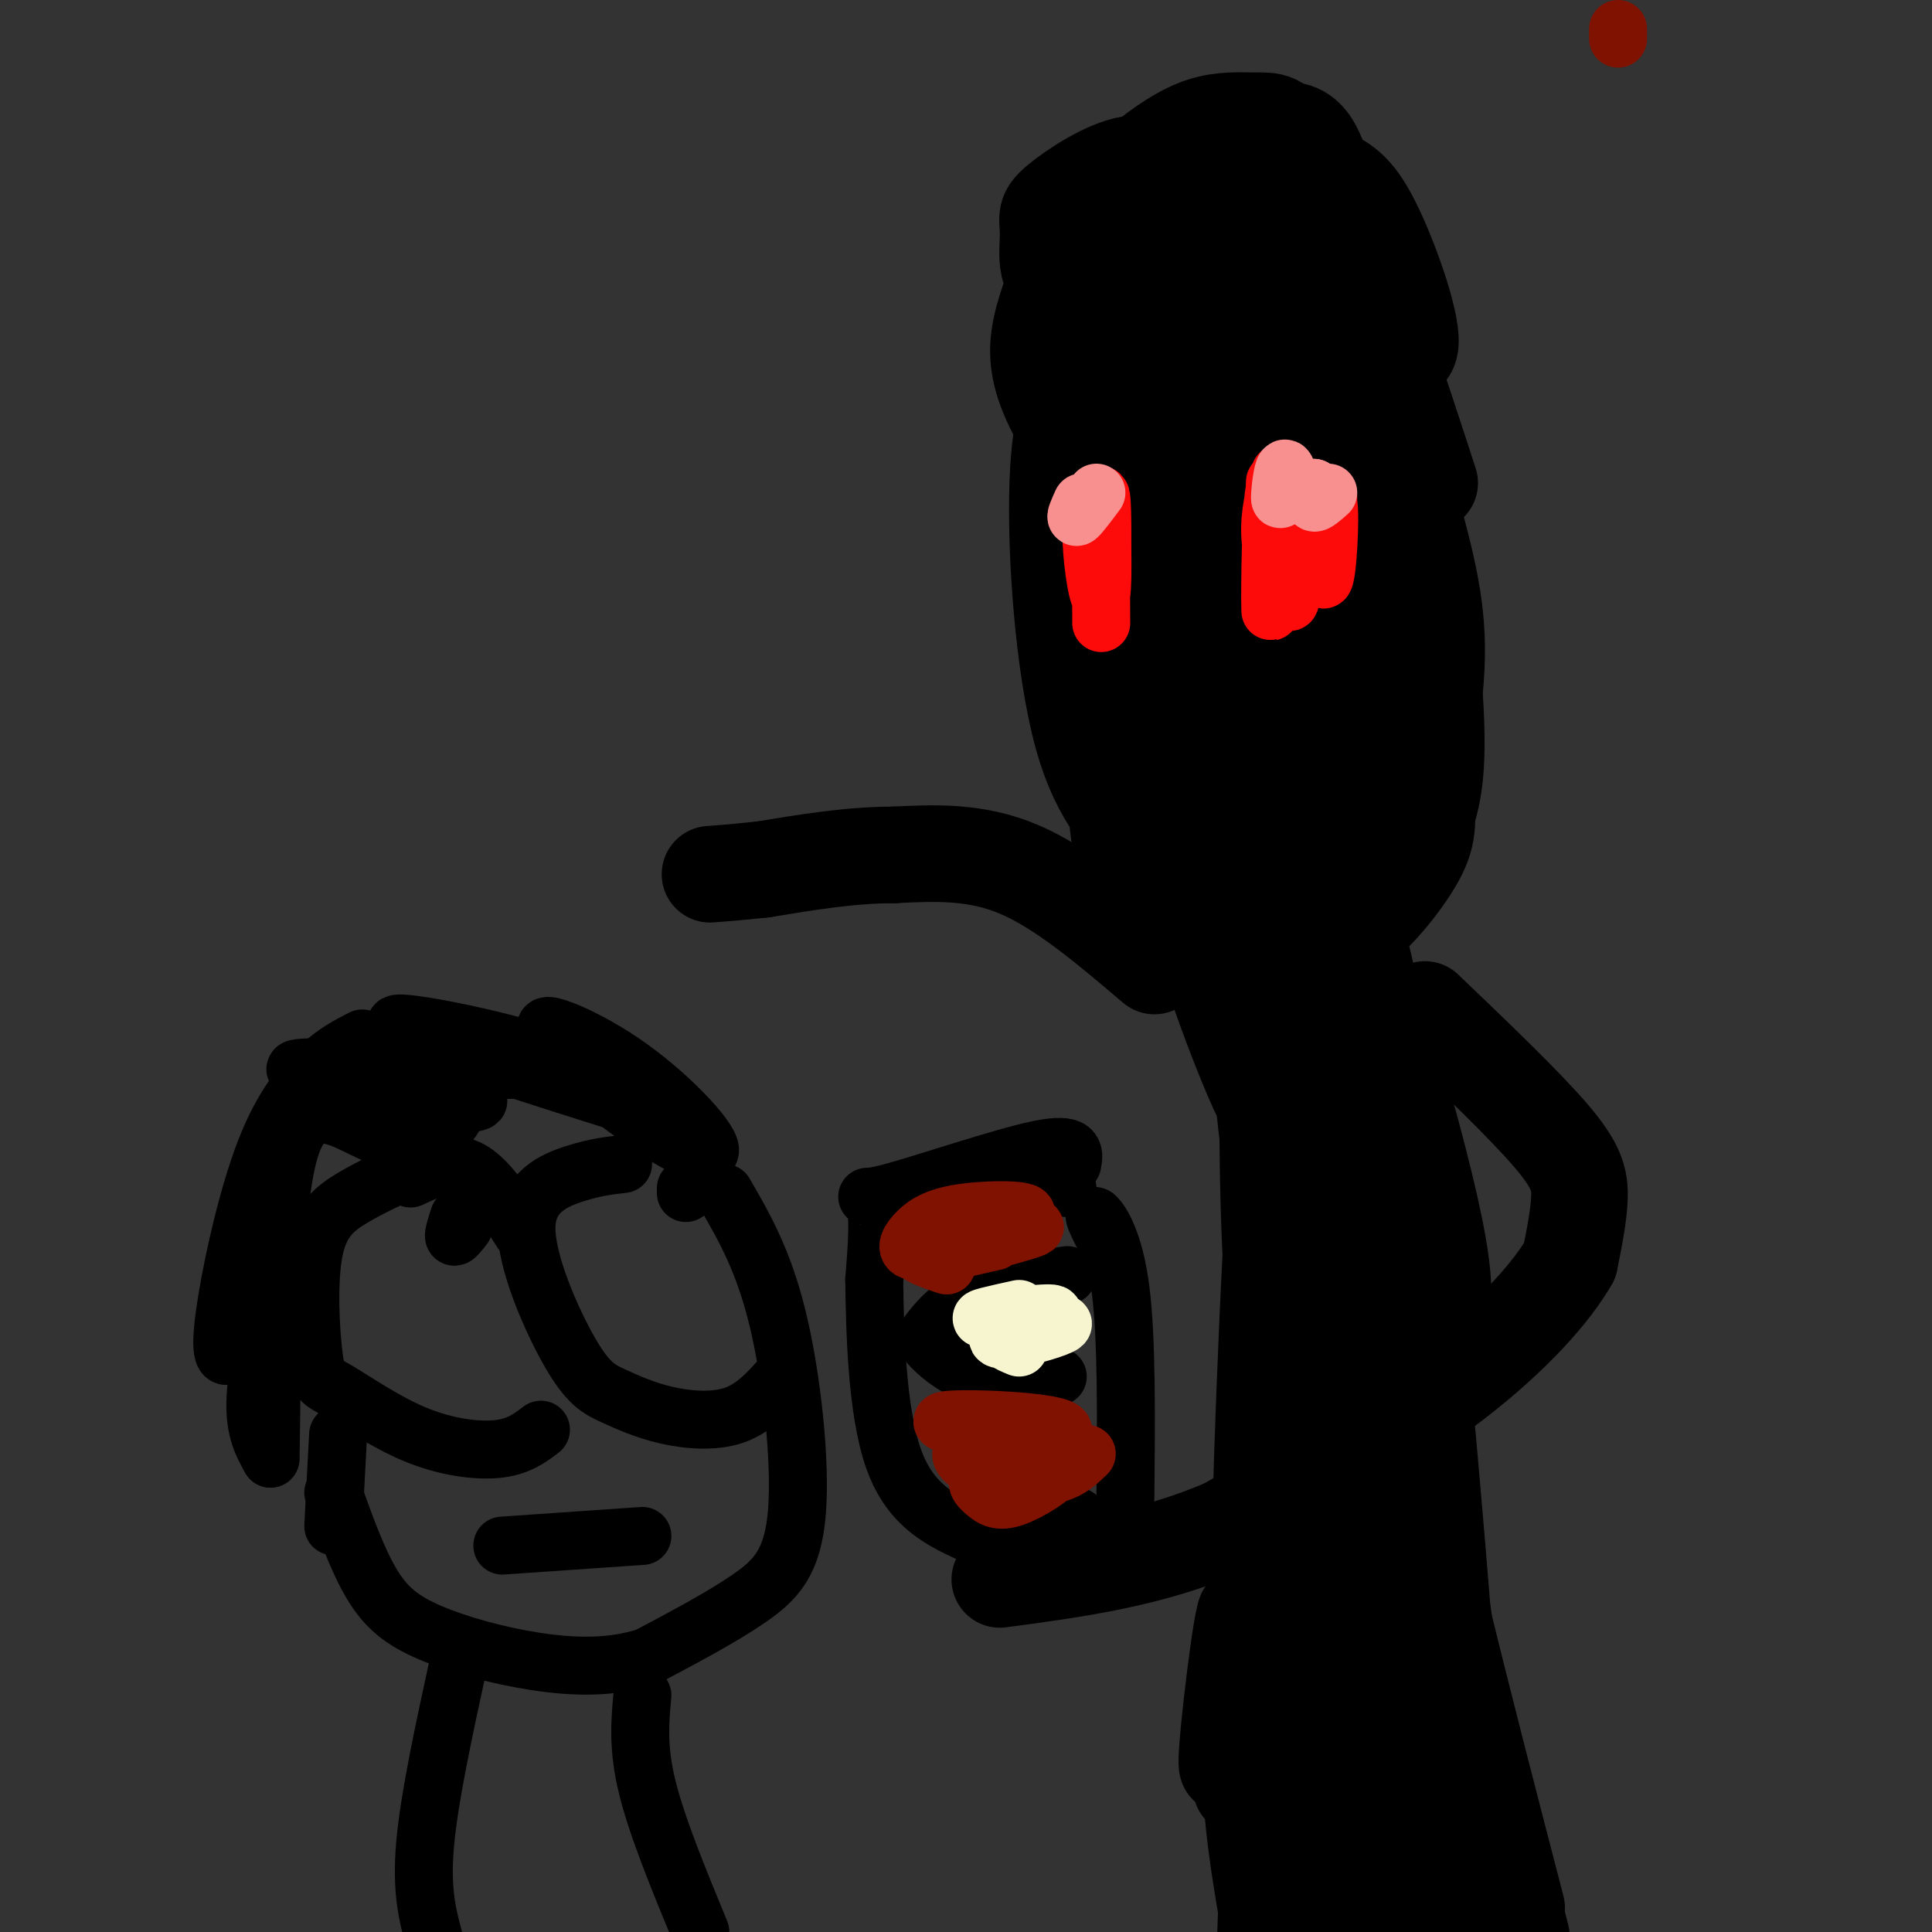 <svg viewBox='0 0 400 400' version='1.1' xmlns='http://www.w3.org/2000/svg' xmlns:xlink='http://www.w3.org/1999/xlink'><rect x="0" y="0" width="400" height="400" fill="#333333" stroke="none"/><g fill='none' stroke='#000000' stroke-width='20' stroke-linecap='round' stroke-linejoin='round'><path d='M239,60c-1.658,3.816 -3.316,7.632 -4,20c-0.684,12.368 -0.392,33.287 0,46c0.392,12.713 0.886,17.219 5,27c4.114,9.781 11.848,24.837 18,32c6.152,7.163 10.723,6.433 14,7c3.277,0.567 5.259,2.431 9,0c3.741,-2.431 9.241,-9.159 12,-14c2.759,-4.841 2.778,-7.797 2,-15c-0.778,-7.203 -2.352,-18.654 -5,-30c-2.648,-11.346 -6.368,-22.587 -11,-33c-4.632,-10.413 -10.175,-19.997 -14,-26c-3.825,-6.003 -5.931,-8.424 -9,-11c-3.069,-2.576 -7.099,-5.308 -11,-6c-3.901,-0.692 -7.673,0.657 -11,4c-3.327,3.343 -6.211,8.681 -9,14c-2.789,5.319 -5.485,10.618 -6,25c-0.515,14.382 1.151,37.846 5,52c3.849,14.154 9.880,18.997 14,23c4.120,4.003 6.329,7.165 11,10c4.671,2.835 11.803,5.345 18,6c6.197,0.655 11.459,-0.543 16,-4c4.541,-3.457 8.362,-9.174 11,-15c2.638,-5.826 4.095,-11.761 3,-28c-1.095,-16.239 -4.741,-42.783 -8,-58c-3.259,-15.217 -6.129,-19.109 -9,-23'/><path d='M280,63c-2.065,-5.178 -2.728,-6.623 -5,-8c-2.272,-1.377 -6.152,-2.687 -10,-2c-3.848,0.687 -7.662,3.371 -11,6c-3.338,2.629 -6.199,5.201 -10,17c-3.801,11.799 -8.543,32.823 -10,47c-1.457,14.177 0.369,21.508 3,29c2.631,7.492 6.067,15.147 10,21c3.933,5.853 8.363,9.906 13,12c4.637,2.094 9.482,2.231 14,3c4.518,0.769 8.711,2.171 13,-6c4.289,-8.171 8.675,-25.915 10,-39c1.325,-13.085 -0.410,-21.510 -4,-35c-3.590,-13.490 -9.033,-32.046 -13,-41c-3.967,-8.954 -6.457,-8.305 -10,-8c-3.543,0.305 -8.138,0.266 -12,1c-3.862,0.734 -6.989,2.240 -12,12c-5.011,9.760 -11.904,27.773 -15,42c-3.096,14.227 -2.394,24.668 -2,32c0.394,7.332 0.480,11.555 4,19c3.520,7.445 10.474,18.111 15,23c4.526,4.889 6.625,3.999 10,4c3.375,0.001 8.026,0.893 13,-2c4.974,-2.893 10.271,-9.569 13,-15c2.729,-5.431 2.888,-9.616 4,-17c1.112,-7.384 3.175,-17.967 2,-33c-1.175,-15.033 -5.587,-34.517 -10,-54'/><path d='M280,71c-3.268,-9.777 -6.436,-7.220 -9,-6c-2.564,1.220 -4.522,1.103 -8,4c-3.478,2.897 -8.475,8.808 -13,17c-4.525,8.192 -8.577,18.665 -12,30c-3.423,11.335 -6.218,23.531 -7,35c-0.782,11.469 0.448,22.210 2,29c1.552,6.790 3.426,9.628 7,13c3.574,3.372 8.849,7.279 14,9c5.151,1.721 10.176,1.256 15,-2c4.824,-3.256 9.445,-9.302 12,-14c2.555,-4.698 3.044,-8.048 3,-16c-0.044,-7.952 -0.622,-20.508 -2,-31c-1.378,-10.492 -3.558,-18.922 -7,-29c-3.442,-10.078 -8.147,-21.805 -13,-23c-4.853,-1.195 -9.852,8.143 -13,16c-3.148,7.857 -4.443,14.232 -5,22c-0.557,7.768 -0.377,16.928 0,23c0.377,6.072 0.949,9.054 3,13c2.051,3.946 5.580,8.855 9,12c3.420,3.145 6.729,4.527 11,1c4.271,-3.527 9.503,-11.964 12,-19c2.497,-7.036 2.257,-12.670 0,-23c-2.257,-10.330 -6.533,-25.357 -9,-31c-2.467,-5.643 -3.126,-1.904 -4,-1c-0.874,0.904 -1.964,-1.027 -4,5c-2.036,6.027 -5.018,20.014 -8,34'/><path d='M254,139c-0.925,8.389 0.763,12.361 3,16c2.237,3.639 5.024,6.944 7,9c1.976,2.056 3.141,2.862 5,2c1.859,-0.862 4.413,-3.392 7,-5c2.587,-1.608 5.209,-2.295 4,-13c-1.209,-10.705 -6.247,-31.429 -9,-39c-2.753,-7.571 -3.219,-1.988 -4,0c-0.781,1.988 -1.877,0.382 -3,7c-1.123,6.618 -2.272,21.461 -2,28c0.272,6.539 1.966,4.773 4,3c2.034,-1.773 4.409,-3.553 5,-10c0.591,-6.447 -0.602,-17.561 -2,-21c-1.398,-3.439 -3.001,0.798 -4,8c-0.999,7.202 -1.392,17.370 -1,24c0.392,6.630 1.571,9.722 3,12c1.429,2.278 3.107,3.742 5,5c1.893,1.258 3.999,2.309 6,-3c2.001,-5.309 3.897,-16.980 4,-26c0.103,-9.020 -1.588,-15.390 -5,-25c-3.412,-9.610 -8.546,-22.460 -12,-28c-3.454,-5.540 -5.227,-3.770 -7,-2'/><path d='M258,81c-2.548,1.318 -5.419,5.615 -8,10c-2.581,4.385 -4.873,8.860 -7,21c-2.127,12.140 -4.091,31.946 -1,53c3.091,21.054 11.236,43.356 16,55c4.764,11.644 6.146,12.629 10,15c3.854,2.371 10.179,6.127 14,7c3.821,0.873 5.139,-1.138 5,-9c-0.139,-7.862 -1.735,-21.576 -5,-35c-3.265,-13.424 -8.200,-26.559 -12,-31c-3.800,-4.441 -6.465,-0.190 -8,10c-1.535,10.190 -1.942,26.318 -1,42c0.942,15.682 3.231,30.916 6,41c2.769,10.084 6.018,15.017 8,15c1.982,-0.017 2.696,-4.984 4,-5c1.304,-0.016 3.197,4.919 1,-16c-2.197,-20.919 -8.485,-67.691 -12,-80c-3.515,-12.309 -4.258,9.846 -5,32'/><path d='M263,206c-0.909,18.832 -0.680,49.912 1,66c1.680,16.088 4.812,17.186 7,17c2.188,-0.186 3.431,-1.654 4,-6c0.569,-4.346 0.462,-11.568 -1,-32c-1.462,-20.432 -4.281,-54.072 -7,-40c-2.719,14.072 -5.338,75.855 -6,103c-0.662,27.145 0.635,19.650 2,16c1.365,-3.650 2.800,-3.455 4,-3c1.200,0.455 2.167,1.172 2,-17c-0.167,-18.172 -1.467,-55.232 -1,-79c0.467,-23.768 2.703,-34.245 3,-16c0.297,18.245 -1.344,65.213 -1,91c0.344,25.787 2.672,30.394 5,35'/><path d='M275,341c1.259,7.593 1.906,9.076 3,9c1.094,-0.076 2.636,-1.711 4,-1c1.364,0.711 2.551,3.769 2,-26c-0.551,-29.769 -2.839,-92.366 -5,-87c-2.161,5.366 -4.196,78.694 -4,112c0.196,33.306 2.623,26.591 5,26c2.377,-0.591 4.705,4.941 5,-14c0.295,-18.941 -1.441,-62.357 -1,-90c0.441,-27.643 3.060,-39.515 4,-19c0.940,20.515 0.200,73.416 0,96c-0.200,22.584 0.138,14.849 1,14c0.862,-0.849 2.246,5.186 4,4c1.754,-1.186 3.877,-9.593 6,-18'/><path d='M299,347c-1.492,-31.450 -8.223,-101.075 -7,-88c1.223,13.075 10.398,108.849 9,120c-1.398,11.151 -13.369,-62.321 -17,-90c-3.631,-27.679 1.078,-9.563 3,-8c1.922,1.563 1.056,-13.425 5,9c3.944,22.425 12.698,82.264 11,92c-1.698,9.736 -13.849,-30.632 -26,-71'/><path d='M277,311c-4.622,-1.267 -3.178,31.067 -2,52c1.178,20.933 2.089,30.467 3,40'/><path d='M280,396c-5.083,-33.333 -10.167,-66.667 -13,-66c-2.833,0.667 -3.417,35.333 -4,70'/><path d='M265,392c0.250,-34.750 0.500,-69.500 0,-68c-0.500,1.500 -1.750,39.250 -3,77'/><path d='M269,383c-3.067,-14.422 -6.133,-28.844 -8,-31c-1.867,-2.156 -2.533,7.956 -2,18c0.533,10.044 2.267,20.022 4,30'/><path d='M280,395c2.422,-22.400 4.844,-44.800 6,-59c1.156,-14.200 1.044,-20.200 4,-8c2.956,12.200 8.978,42.600 15,73'/><path d='M307,391c-5.667,-29.333 -11.333,-58.667 -10,-57c1.333,1.667 9.667,34.333 18,67'/><path d='M314,395c-11.250,-43.296 -22.501,-86.591 -30,-127c-7.499,-40.409 -11.247,-77.931 -11,-77c0.247,0.931 4.489,40.316 8,60c3.511,19.684 6.292,19.667 8,20c1.708,0.333 2.345,1.017 5,2c2.655,0.983 7.330,2.265 3,-19c-4.330,-21.265 -17.666,-65.076 -22,-70c-4.334,-4.924 0.333,29.038 5,63'/><path d='M280,247c1.169,18.516 1.592,33.304 4,48c2.408,14.696 6.801,29.298 10,36c3.199,6.702 5.205,5.503 0,-12c-5.205,-17.503 -17.620,-51.309 -23,-72c-5.380,-20.691 -3.723,-28.268 -4,-29c-0.277,-0.732 -2.487,5.381 0,43c2.487,37.619 9.669,106.744 10,126c0.331,19.256 -6.191,-11.355 -9,-22c-2.809,-10.645 -1.904,-1.322 -1,8'/><path d='M267,373c-0.571,5.610 -1.500,15.636 -3,15c-1.500,-0.636 -3.572,-11.935 -4,-22c-0.428,-10.065 0.789,-18.896 2,-12c1.211,6.896 2.417,29.518 4,35c1.583,5.482 3.541,-6.178 3,-24c-0.541,-17.822 -3.583,-41.806 -6,-42c-2.417,-0.194 -4.208,23.403 -6,47'/><path d='M257,370c-0.374,-3.122 1.690,-34.428 1,-36c-0.690,-1.572 -4.133,26.589 -4,31c0.133,4.411 3.844,-14.928 6,-28c2.156,-13.072 2.759,-19.878 7,-8c4.241,11.878 12.121,42.439 20,73'/><path d='M288,398c-0.083,-8.167 -0.167,-16.333 0,-16c0.167,0.333 0.583,9.167 1,18'/><path d='M290,397c1.702,-8.116 3.405,-16.232 5,-16c1.595,0.232 3.084,8.811 4,10c0.916,1.189 1.261,-5.013 2,-6c0.739,-0.987 1.872,3.241 -1,-22c-2.872,-25.241 -9.749,-79.951 -15,-117c-5.251,-37.049 -8.875,-56.436 -11,-55c-2.125,1.436 -2.750,23.696 -3,26c-0.250,2.304 -0.125,-15.348 0,-33'/><path d='M271,184c-1.763,-24.290 -6.169,-68.515 -8,-87c-1.831,-18.485 -1.087,-11.229 -3,-8c-1.913,3.229 -6.484,2.432 -6,0c0.484,-2.432 6.023,-6.500 8,-11c1.977,-4.500 0.394,-9.433 -1,-12c-1.394,-2.567 -2.597,-2.768 -5,-2c-2.403,0.768 -6.005,2.505 -9,7c-2.995,4.495 -5.383,11.749 -6,17c-0.617,5.251 0.538,8.500 4,9c3.462,0.500 9.231,-1.750 15,-4'/><path d='M260,93c4.538,-4.045 8.384,-12.158 10,-17c1.616,-4.842 1.003,-6.412 -1,-11c-2.003,-4.588 -5.394,-12.192 -9,-16c-3.606,-3.808 -7.425,-3.818 -10,-3c-2.575,0.818 -3.905,2.465 -6,4c-2.095,1.535 -4.956,2.959 -7,8c-2.044,5.041 -3.270,13.700 -3,19c0.270,5.300 2.037,7.242 4,9c1.963,1.758 4.124,3.331 7,4c2.876,0.669 6.469,0.434 9,-1c2.531,-1.434 4.001,-4.067 6,-9c1.999,-4.933 4.528,-12.166 4,-20c-0.528,-7.834 -4.113,-16.270 -8,-20c-3.887,-3.730 -8.076,-2.755 -11,-2c-2.924,0.755 -4.584,1.291 -8,6c-3.416,4.709 -8.589,13.592 -11,20c-2.411,6.408 -2.059,10.340 -1,14c1.059,3.660 2.825,7.047 5,10c2.175,2.953 4.758,5.472 10,5c5.242,-0.472 13.142,-3.935 18,-8c4.858,-4.065 6.674,-8.733 8,-14c1.326,-5.267 2.163,-11.134 3,-17'/><path d='M269,54c0.301,-7.769 -0.447,-18.693 -2,-24c-1.553,-5.307 -3.911,-4.997 -7,-5c-3.089,-0.003 -6.908,-0.317 -11,1c-4.092,1.317 -8.456,4.266 -13,8c-4.544,3.734 -9.267,8.252 -12,12c-2.733,3.748 -3.475,6.724 -5,11c-1.525,4.276 -3.832,9.851 -4,15c-0.168,5.149 1.804,9.872 4,14c2.196,4.128 4.615,7.660 9,10c4.385,2.340 10.735,3.487 16,2c5.265,-1.487 9.444,-5.608 12,-9c2.556,-3.392 3.489,-6.055 3,-14c-0.489,-7.945 -2.399,-21.172 -5,-28c-2.601,-6.828 -5.895,-7.257 -9,-9c-3.105,-1.743 -6.023,-4.800 -11,-4c-4.977,0.800 -12.013,5.457 -15,8c-2.987,2.543 -1.924,2.970 -2,7c-0.076,4.030 -1.290,11.662 7,7c8.290,-4.662 26.083,-21.618 36,-27c9.917,-5.382 11.959,0.809 14,7'/><path d='M274,36c3.824,1.824 6.383,2.883 10,10c3.617,7.117 8.293,20.294 8,25c-0.293,4.706 -5.554,0.943 -10,-3c-4.446,-3.943 -8.078,-8.067 -11,-14c-2.922,-5.933 -5.133,-13.674 -4,-16c1.133,-2.326 5.609,0.764 11,12c5.391,11.236 11.695,30.618 18,50'/><path d='M295,209c10.267,9.822 20.533,19.644 26,26c5.467,6.356 6.133,9.244 6,13c-0.133,3.756 -1.067,8.378 -2,13'/><path d='M325,261c-3.556,6.244 -11.444,15.356 -24,25c-12.556,9.644 -29.778,19.822 -47,30'/><path d='M254,316c-15.667,6.833 -31.333,8.917 -47,11'/><path d='M239,200c-9.500,-8.083 -19.000,-16.167 -28,-20c-9.000,-3.833 -17.500,-3.417 -26,-3'/><path d='M185,177c-8.833,0.000 -17.917,1.500 -27,3'/><path d='M158,180c-6.333,0.667 -8.667,0.833 -11,1'/></g>
<g fill='none' stroke='#000000' stroke-width='12' stroke-linecap='round' stroke-linejoin='round'><path d='M75,215c-2.790,1.426 -5.579,2.852 -9,6c-3.421,3.148 -7.473,8.018 -11,17c-3.527,8.982 -6.528,22.075 -8,31c-1.472,8.925 -1.415,13.681 1,11c2.415,-2.681 7.189,-12.799 8,-12c0.811,0.799 -2.340,12.514 -3,20c-0.660,7.486 1.170,10.743 3,14'/><path d='M56,302c0.378,-12.319 -0.177,-50.116 4,-64c4.177,-13.884 13.086,-3.853 21,-2c7.914,1.853 14.833,-4.470 13,-7c-1.833,-2.530 -12.416,-1.265 -23,0'/><path d='M71,229c4.416,0.035 26.958,0.124 28,-1c1.042,-1.124 -19.414,-3.461 -30,-5c-10.586,-1.539 -11.301,-2.278 3,-2c14.301,0.278 43.620,1.575 43,-1c-0.620,-2.575 -31.177,-9.021 -33,-8c-1.823,1.021 25.089,9.511 52,18'/><path d='M134,230c2.942,-0.900 -15.702,-12.149 -20,-16c-4.298,-3.851 5.751,-0.304 15,6c9.249,6.304 17.699,15.363 18,18c0.301,2.637 -7.548,-1.149 -14,-6c-6.452,-4.851 -11.506,-10.768 -10,-10c1.506,0.768 9.573,8.219 11,10c1.427,1.781 -3.787,-2.110 -9,-6'/><path d='M125,226c-0.167,0.000 3.917,3.000 8,6'/><path d='M150,247c4.024,6.929 8.048,13.857 11,26c2.952,12.143 4.833,29.500 4,40c-0.833,10.500 -4.381,14.143 -10,18c-5.619,3.857 -13.310,7.929 -21,12'/><path d='M134,343c-7.290,2.348 -15.016,2.217 -23,1c-7.984,-1.217 -16.226,-3.520 -22,-6c-5.774,-2.480 -9.078,-5.137 -12,-10c-2.922,-4.863 -5.461,-11.931 -8,-19'/><path d='M129,241c-2.877,0.323 -5.754,0.646 -10,2c-4.246,1.354 -9.861,3.738 -10,11c-0.139,7.262 5.198,19.402 9,26c3.802,6.598 6.071,7.655 9,9c2.929,1.345 6.519,2.977 11,4c4.481,1.023 9.852,1.435 14,0c4.148,-1.435 7.074,-4.718 10,-8'/><path d='M142,247c0.000,0.000 0.000,-1.000 0,-1'/><path d='M85,242c-4.180,1.918 -8.361,3.836 -12,6c-3.639,2.164 -6.738,4.572 -8,11c-1.262,6.428 -0.689,16.874 0,22c0.689,5.126 1.494,4.931 5,7c3.506,2.069 9.713,6.403 16,9c6.287,2.597 12.653,3.456 17,3c4.347,-0.456 6.673,-2.228 9,-4'/><path d='M85,244c4.083,-1.917 8.167,-3.833 12,-2c3.833,1.833 7.417,7.417 11,13'/><path d='M96,254c-0.917,1.167 -1.833,2.333 -2,2c-0.167,-0.333 0.417,-2.167 1,-4'/><path d='M104,320c0.000,0.000 29.000,-2.000 29,-2'/><path d='M70,297c0.000,0.000 -1.000,19.000 -1,19'/><path d='M95,344c-3.083,14.167 -6.167,28.333 -7,38c-0.833,9.667 0.583,14.833 2,20'/><path d='M133,351c-0.500,5.417 -1.000,10.833 1,19c2.000,8.167 6.500,19.083 11,30'/><path d='M228,255c-0.956,-1.978 -1.911,-3.956 -1,-3c0.911,0.956 3.689,4.844 5,15c1.311,10.156 1.156,26.578 1,43'/><path d='M222,241c0.458,-2.321 0.917,-4.643 -7,-3c-7.917,1.643 -24.208,7.250 -31,9c-6.792,1.750 -4.083,-0.357 -3,2c1.083,2.357 0.542,9.179 0,16'/><path d='M181,265c0.133,10.000 0.467,27.000 4,37c3.533,10.000 10.267,13.000 17,16'/><path d='M202,318c6.333,2.000 13.667,-1.000 21,-4'/><path d='M188,248c4.750,-2.333 9.500,-4.667 15,-5c5.500,-0.333 11.750,1.333 18,3'/><path d='M221,264c-7.065,0.971 -14.131,1.943 -19,4c-4.869,2.057 -7.542,5.201 -9,7c-1.458,1.799 -1.700,2.254 0,4c1.700,1.746 5.343,4.785 10,6c4.657,1.215 10.329,0.608 16,0'/></g>
<g fill='none' stroke='#7F1201' stroke-width='12' stroke-linecap='round' stroke-linejoin='round'><path d='M335,6c0.000,0.000 0.000,2.000 0,2'/><path d='M206,257c-4.321,1.003 -8.642,2.007 -5,1c3.642,-1.007 15.247,-4.024 13,-4c-2.247,0.024 -18.348,3.091 -19,3c-0.652,-0.091 14.143,-3.339 17,-5c2.857,-1.661 -6.224,-1.734 -12,-1c-5.776,0.734 -8.247,2.274 -10,4c-1.753,1.726 -2.786,3.636 -1,4c1.786,0.364 6.393,-0.818 11,-2'/><path d='M200,257c2.940,-0.893 4.792,-2.125 2,-2c-2.792,0.125 -10.226,1.607 -12,3c-1.774,1.393 2.113,2.696 6,4'/><path d='M212,302c-6.000,0.595 -12.000,1.190 -8,0c4.000,-1.190 18.000,-4.167 16,-6c-2.000,-1.833 -20.000,-2.524 -24,-2c-4.000,0.524 6.000,2.262 16,4'/><path d='M212,298c-0.357,0.787 -9.251,0.756 -12,2c-2.749,1.244 0.645,3.765 5,5c4.355,1.235 9.671,1.186 9,1c-0.671,-0.186 -7.330,-0.507 -10,0c-2.670,0.507 -1.353,1.842 0,3c1.353,1.158 2.741,2.139 6,1c3.259,-1.139 8.389,-4.398 9,-6c0.611,-1.602 -3.297,-1.547 -6,-1c-2.703,0.547 -4.201,1.585 -3,2c1.201,0.415 5.100,0.208 9,0'/><path d='M219,305c2.500,-0.667 4.250,-2.333 6,-4'/></g>
<g fill='none' stroke='#F7F5D0' stroke-width='12' stroke-linecap='round' stroke-linejoin='round'><path d='M211,271c-4.846,1.064 -9.692,2.129 -7,2c2.692,-0.129 12.920,-1.451 14,-1c1.080,0.451 -6.990,2.676 -10,4c-3.010,1.324 -0.962,1.747 3,1c3.962,-0.747 9.836,-2.663 9,-3c-0.836,-0.337 -8.382,0.904 -11,2c-2.618,1.096 -0.309,2.048 2,3'/></g>
<g fill='none' stroke='#FD0A0A' stroke-width='12' stroke-linecap='round' stroke-linejoin='round'><path d='M227,103c0.378,7.667 0.756,15.333 1,14c0.244,-1.333 0.356,-11.667 0,-14c-0.356,-2.333 -1.178,3.333 -2,9'/><path d='M226,112c0.143,5.095 1.500,13.333 2,11c0.500,-2.333 0.143,-15.238 0,-16c-0.143,-0.762 -0.071,10.619 0,22'/><path d='M265,98c-1.133,4.222 -2.266,8.444 -2,13c0.266,4.556 1.930,9.444 3,12c1.070,2.556 1.544,2.778 1,-4c-0.544,-6.778 -2.108,-20.556 -3,-18c-0.892,2.556 -1.112,21.444 -1,25c0.112,3.556 0.556,-8.222 1,-20'/><path d='M264,106c0.098,-5.473 -0.156,-9.155 0,-3c0.156,6.155 0.721,22.146 2,21c1.279,-1.146 3.271,-19.431 3,-22c-0.271,-2.569 -2.804,10.578 -3,12c-0.196,1.422 1.944,-8.879 3,-12c1.056,-3.121 1.028,0.940 1,5'/><path d='M270,107c0.632,3.019 1.713,8.066 2,6c0.287,-2.066 -0.219,-11.244 0,-9c0.219,2.244 1.162,15.911 2,16c0.838,0.089 1.572,-13.399 1,-16c-0.572,-2.601 -2.449,5.685 -3,8c-0.551,2.315 0.225,-1.343 1,-5'/><path d='M273,107c0.500,-1.500 1.250,-2.750 2,-4'/></g>
<g fill='none' stroke='#F99090' stroke-width='12' stroke-linecap='round' stroke-linejoin='round'><path d='M224,104c-0.750,1.667 -1.500,3.333 -1,3c0.500,-0.333 2.250,-2.667 4,-5'/><path d='M266,100c-0.500,2.101 -1.000,4.202 -1,3c0.000,-1.202 0.500,-5.708 1,-6c0.500,-0.292 1.000,3.631 2,5c1.000,1.369 2.500,0.185 4,-1'/><path d='M272,101c0.489,0.600 -0.289,2.600 0,3c0.289,0.400 1.644,-0.800 3,-2'/></g>
</svg>